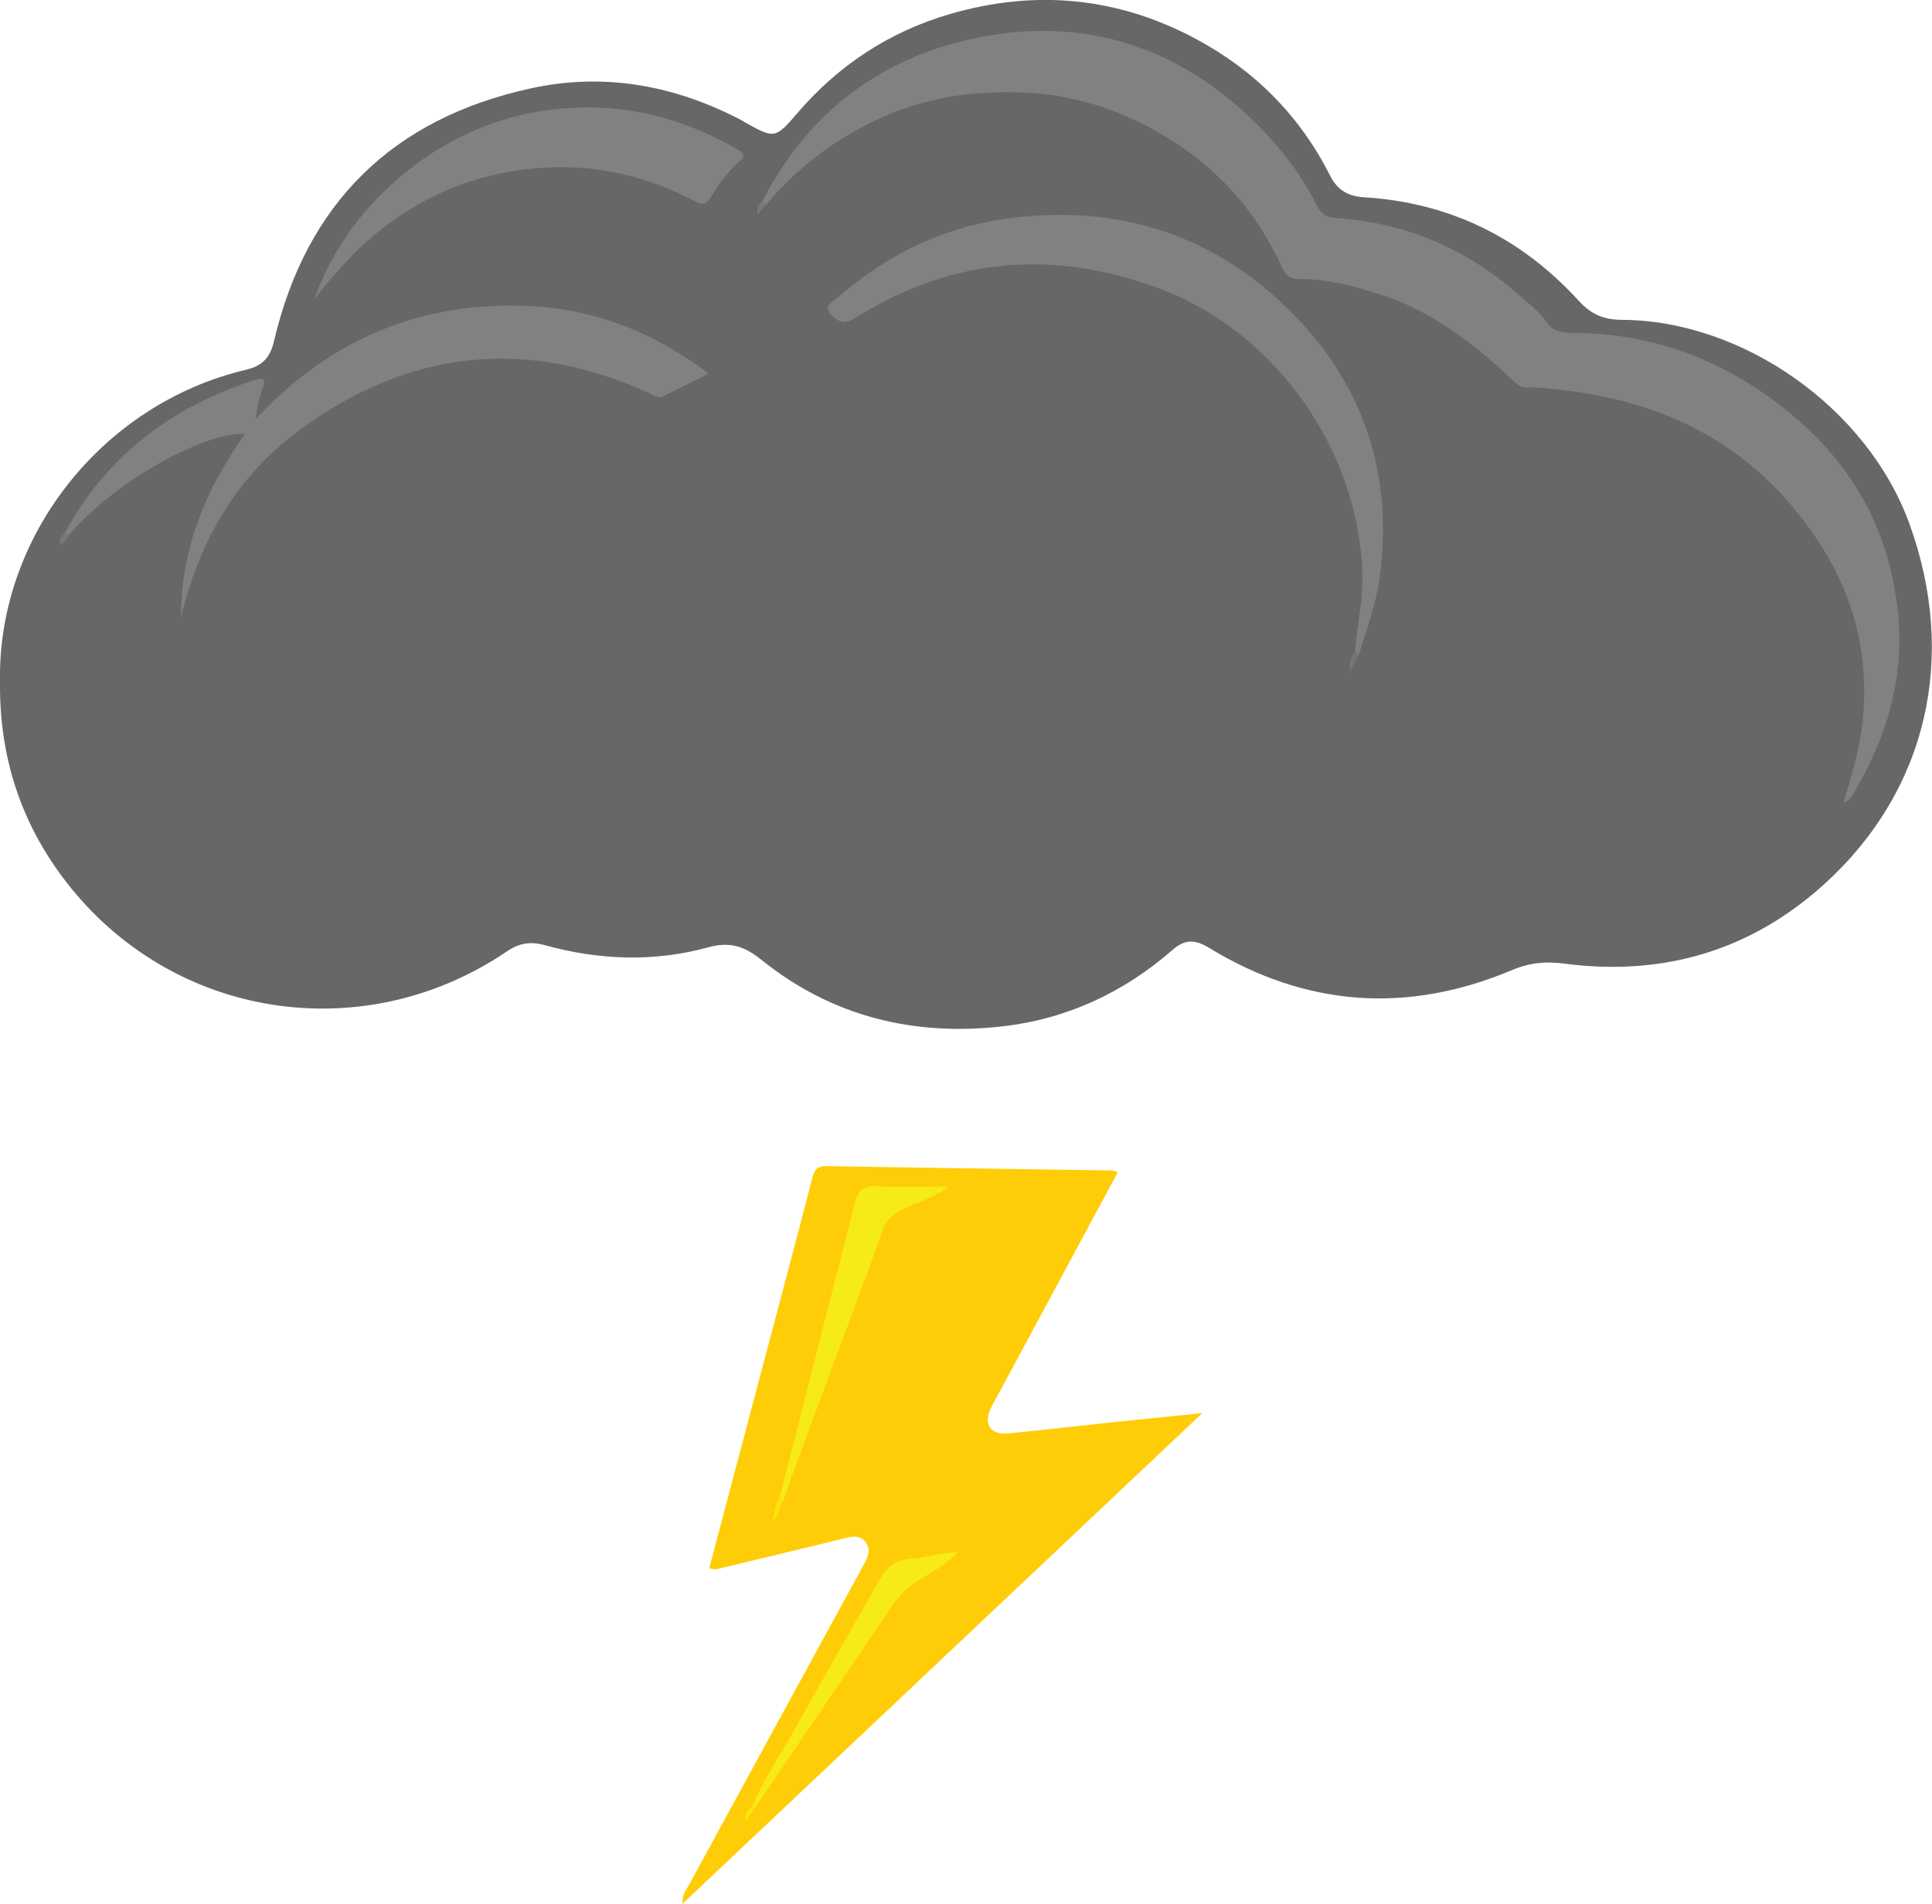 <?xml version="1.0" encoding="UTF-8"?>
<svg id="Layer_2" data-name="Layer 2" xmlns="http://www.w3.org/2000/svg" viewBox="0 0 216 212.86">
  <defs>
    <style>
      .cls-1 {
        fill: #f6eb16;
      }

      .cls-2 {
        fill: #f7eb16;
      }

      .cls-3 {
        fill: #676767;
      }

      .cls-4 {
        fill: #fee405;
      }

      .cls-5 {
        fill: #ffcd07;
      }

      .cls-6 {
        fill: #fde50b;
      }

      .cls-7 {
        fill: #818181;
      }

      .cls-8 {
        fill: #767676;
      }

      .cls-9 {
        fill: #797979;
      }

      .cls-10 {
        fill: #787878;
      }
    </style>
  </defs>
  <g>
    <path class="cls-3" d="M0,76.22c-.28-16.26,11.45-31.08,27.48-34.87,1.82-.43,2.72-1.33,3.15-3.19,3.62-15.47,13.31-24.93,28.76-28.29,8.23-1.79,16.13-.31,23.58,3.61,.11,.06,.21,.14,.32,.2,3.27,1.83,3.4,1.84,5.81-.98,4.63-5.41,10.34-9.17,17.17-11.15,9.51-2.75,18.69-1.88,27.43,2.8,6.57,3.51,11.63,8.6,14.99,15.26,.87,1.73,2.1,2.34,3.85,2.45,9.57,.6,17.56,4.54,23.99,11.6,1.34,1.47,2.76,2.09,4.76,2.1,13.65,.06,27.52,9.93,32.18,22.79,5.4,14.87,2.03,29.8-9.45,40.25-8.24,7.5-18.09,10.4-29.16,8.94-2.03-.27-3.85-.1-5.82,.73-11.64,4.9-22.96,4.13-33.78-2.44-1.56-.95-2.7-1.11-4.18,.19-5.45,4.76-11.82,7.72-19.01,8.54-9.92,1.13-19.06-1.1-26.93-7.43-1.88-1.51-3.5-2.08-5.95-1.41-6.06,1.67-12.22,1.44-18.28-.24-1.6-.44-2.85-.24-4.24,.7-15.51,10.52-36.05,7.83-48.17-6.41C2.81,93.25-.1,85.4,0,76.22Z"/>
    <path class="cls-7" d="M85.25,22.47c5.22-10.15,13.64-16.33,24.66-18.38,11.38-2.12,21.52,1.08,29.99,9.18,2.99,2.86,5.49,6.05,7.35,9.75,.48,.96,1.17,1.3,2.24,1.38,7.74,.51,14.48,3.43,20.29,8.55,1.13,.99,2.32,1.89,3.2,3.16,.66,.95,1.8,1.12,2.89,1.12,8.29,0,15.73,2.63,22.35,7.48,8.04,5.88,12.94,13.64,13.97,23.78,.76,7.5-1.31,14.14-5.09,20.43-.13,.21-.31,.4-.48,.57-.08,.08-.22,.1-.51,.23,.78-2.62,1.56-5.11,1.95-7.72,1.08-7.34-.3-14.24-4.14-20.47-6.65-10.79-16.57-16.49-29.09-17.89-1.38-.15-2.74-.38-4.12-.32-.89,.04-1.34-.59-1.89-1.09-4.37-4.06-9.04-7.64-14.85-9.42-2.82-.86-5.68-1.66-8.67-1.6-1.07,.02-1.6-.47-2-1.36-3.04-6.7-7.83-11.78-14.27-15.31-4.47-2.46-9.22-3.95-14.34-4.18-5.67-.26-11.13,.48-16.37,2.89-4.97,2.28-9.14,5.48-12.66,9.61-.34,.09-.53,.02-.38-.38Z"/>
    <path class="cls-7" d="M151.51,72.84c.15-2.69,.83-5.31,.81-8.04-.1-13.96-9.45-27.53-22.5-32.46-11.95-4.51-23.41-3.6-34.26,3.25-1.17,.74-1.9,.36-2.63-.38-.99-1.01,.2-1.47,.7-1.91,5.47-4.81,11.81-7.9,19.02-8.87,12.53-1.69,23.47,1.91,32.24,11.01,7.71,8.01,10.81,17.74,9.39,28.89-.4,3.1-1.45,5.96-2.37,8.88-.34,.1-.52,.02-.38-.37Z"/>
    <path class="cls-7" d="M7.25,59.59c4.67-8.64,11.93-14.07,21.15-17.08,1.28-.42,1.27,.03,.92,1.04-.36,1.05-.59,2.14-.75,3.33,8.47-9.14,18.9-13.37,31.21-12.62,7.13,.44,13.55,3.05,19.46,7.52-1.79,.89-3.45,1.71-5.1,2.52-.61,.3-1.09-.12-1.59-.35-13.85-6.33-26.97-4.78-39.1,4.16-7.01,5.17-11.18,12.41-13.21,20.88,0-7.66,2.76-14.35,7.17-20.48-4.86-.2-15.09,5.71-19.79,11.44-.34,.09-.52,.03-.38-.37Z"/>
    <path class="cls-7" d="M35.1,33.51c2.16-5.97,5.85-10.85,10.87-14.73,4.2-3.24,8.88-5.39,14.14-6.29,8.01-1.38,15.42,.22,22.4,4.25,.67,.39,.83,.72,.21,1.25-1.35,1.17-2.37,2.61-3.28,4.12-.65,1.09-1.33,.6-2.06,.22-5.02-2.57-10.36-3.86-15.99-3.61-7.45,.33-14.03,2.92-19.78,7.75-2.48,2.08-4.5,4.51-6.51,7.03Z"/>
    <path class="cls-8" d="M151.51,72.84c.13,.12,.26,.25,.38,.37-.28,.55-.55,1.09-.99,1.95-.13-1.12,.21-1.73,.61-2.32Z"/>
    <path class="cls-9" d="M85.25,22.47c.13,.13,.25,.25,.38,.38-.26,.32-.51,.64-.91,1.13-.19-.81,.17-1.16,.53-1.51Z"/>
    <path class="cls-10" d="M7.25,59.59c.13,.12,.25,.25,.38,.37-.17,.4-.42,.73-.94,.95-.15-.63,.21-.97,.57-1.32Z"/>
  </g>
  <g>
    <path class="cls-5" d="M124.97,131.07c-4.45,8.27-8.83,16.41-13.21,24.55-.33,.61-.69,1.2-.98,1.83-.85,1.81-.06,3.01,1.94,2.82,4.01-.39,8.02-.86,12.02-1.28,3.05-.32,6.1-.63,9.68-.99-19.53,18.44-38.71,36.55-58.12,54.87-.05-1.06,.43-1.57,.73-2.12,6.32-11.6,12.65-23.19,18.98-34.78,.21-.39,.42-.77,.63-1.16,.44-.81,.76-1.65,.08-2.45-.61-.72-1.4-.6-2.26-.38-4.57,1.14-9.16,2.22-13.74,3.33-.43,.1-.83,.29-1.42,.01,1.59-6.02,3.19-12.07,4.79-18.11,2.25-8.5,4.53-16.99,6.73-25.51,.26-.99,.6-1.33,1.62-1.31,10.66,.18,21.32,.32,31.97,.48,.11,0,.22,.08,.55,.21Z"/>
    <path class="cls-1" d="M87.15,167.51c1.7-6.68,3.4-13.37,5.11-20.05,1.09-4.26,2.2-8.5,3.25-12.77,.34-1.41,.91-2.15,2.55-2.05,2.54,.15,5.09,.04,8.04,.04-1.89,1.36-3.76,1.78-5.4,2.66-.92,.5-1.59,1.05-1.97,2.11-3.23,8.86-6.53,17.69-9.81,26.53-.48,1.29-.93,2.6-1.39,3.9-.34,.09-.52,.03-.37-.37Z"/>
    <path class="cls-2" d="M84.11,201.98c1.25-3.03,3.12-5.73,4.71-8.58,3.12-5.61,6.37-11.14,9.5-16.75,.84-1.52,1.9-2.27,3.68-2.38,1.6-.1,3.18-.66,5.09-.71-1.39,1.42-2.93,2.26-4.38,3.11-1.36,.8-2.29,1.89-3.14,3.14-5.01,7.39-10.04,14.77-15.06,22.16-.13,.16-.26,.16-.38,0Z"/>
    <path class="cls-4" d="M87.15,167.51c.12,.12,.25,.25,.37,.37-.39,.62-.31,1.46-1.1,2.13,.19-.98,.18-1.81,.73-2.5Z"/>
    <path class="cls-6" d="M84.11,201.98c.13,0,.26,0,.38,0-.39,.57-.78,1.14-1.16,1.71-.08-.79,.11-1.39,.78-1.71Z"/>
  </g>
</svg>
